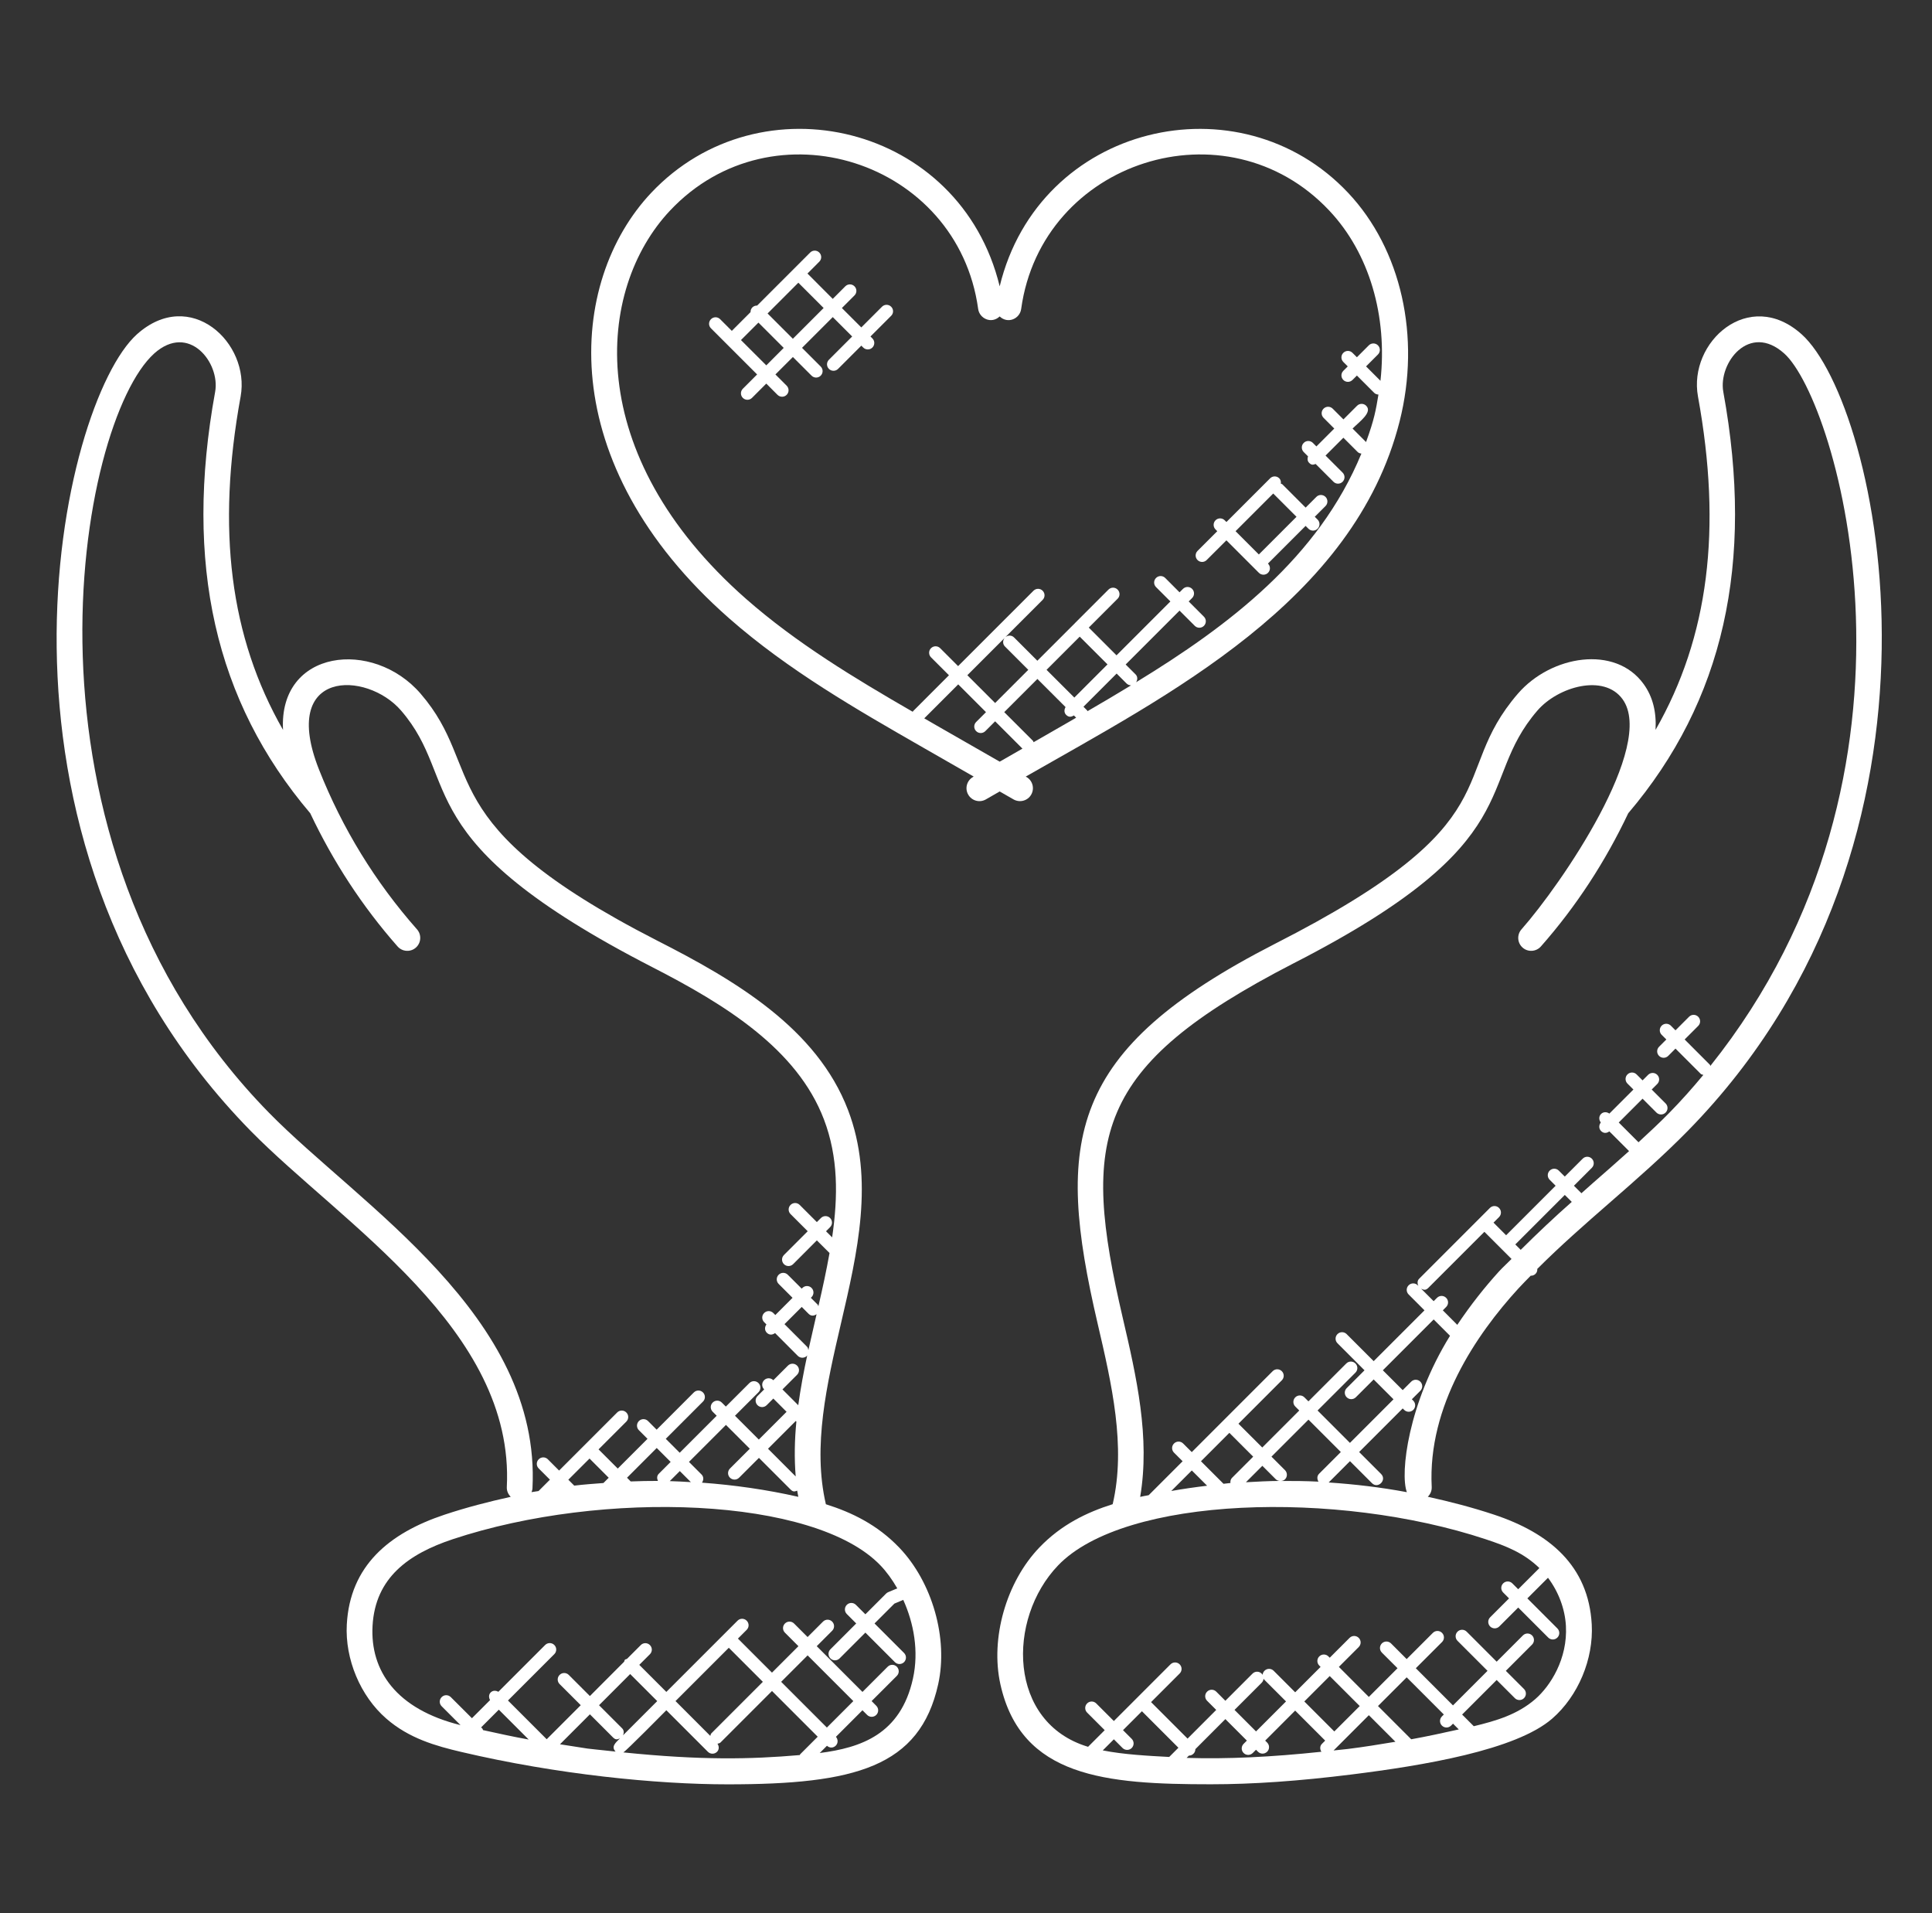 <svg xmlns="http://www.w3.org/2000/svg" width="101" height="100" viewBox="0 0 101 100" fill="none"><rect x="0" y="0" width="101" height="100" fill="#333333" stroke="none"/><path d="M94.183 17.471C91.431 15.007 88.246 17.881 88.766 20.726C90.031 27.657 89.325 33.296 86.548 38.149C86.6 37.206 86.4 36.41 85.925 35.755C84.44 33.695 81.084 34.255 79.354 36.254C75.587 40.611 79.353 42.874 66.618 49.349C55.797 54.899 55.142 59.583 57.382 69.184C58.117 72.338 58.873 75.597 58.168 78.622C56.811 79.049 55.477 79.694 54.336 80.885C52.602 82.692 51.764 85.633 52.298 88.035C53.378 92.896 57.809 93.262 63.298 93.262C65.508 93.262 67.908 93.093 70.647 92.751C74.38 92.285 79.241 91.485 81.146 89.829C82.502 88.651 83.312 86.719 83.212 84.904C83.045 81.834 80.989 80.124 78.095 79.165C76.957 78.788 75.803 78.49 74.642 78.234C74.774 78.102 74.856 77.924 74.846 77.722C74.63 73.48 77.184 69.746 79.367 67.359C79.579 67.127 79.805 66.901 80.026 66.675C80.029 66.675 80.032 66.68 80.037 66.68C80.123 66.68 80.21 66.647 80.275 66.581C80.347 66.509 80.372 66.415 80.366 66.323C81.574 65.115 82.872 63.978 84.141 62.872C85.513 61.676 86.93 60.437 88.234 59.109C103.261 43.794 98.255 21.128 94.183 17.47L94.183 17.471ZM57.65 91.491L58.23 90.911L58.684 91.366C58.816 91.496 59.029 91.5 59.163 91.366C59.295 91.233 59.295 91.02 59.163 90.888L58.708 90.433L59.697 89.444L61.605 91.352L61.123 91.834C60.025 91.775 58.748 91.709 57.65 91.491ZM62.033 91.883L62.153 91.763C62.24 91.763 62.327 91.73 62.392 91.664C62.458 91.599 62.491 91.512 62.491 91.425L64.059 89.855L65.183 90.979L65.013 91.149C64.88 91.282 64.88 91.495 65.013 91.627C65.144 91.759 65.357 91.76 65.491 91.627L65.661 91.457L65.764 91.56C65.896 91.692 66.109 91.693 66.243 91.56C66.376 91.428 66.376 91.215 66.243 91.082L66.14 90.979L67.708 89.41L69.277 90.979L69.107 91.149C68.992 91.264 68.996 91.431 69.08 91.562C66.465 91.84 64.15 91.949 62.033 91.883ZM69.754 90.501L68.186 88.933L69.514 87.605L71.083 89.173L69.754 90.501ZM70.479 91.414C70.212 91.447 69.975 91.464 69.716 91.495L71.56 89.651L72.949 91.04C72.125 91.177 71.299 91.312 70.479 91.414ZM75.38 90.195C75.511 90.327 75.725 90.328 75.858 90.195L75.96 90.094L76.261 90.395C75.435 90.58 74.608 90.759 73.775 90.91L72.038 89.172L73.538 87.672L75.48 89.615L75.379 89.716C75.247 89.85 75.247 90.063 75.38 90.195ZM80.475 81.961L79.368 83.067L79.06 82.76C78.929 82.629 78.716 82.627 78.582 82.76C78.449 82.893 78.449 83.106 78.582 83.238L78.889 83.546L77.9 84.535C77.769 84.667 77.769 84.88 77.9 85.013C78.035 85.147 78.248 85.143 78.379 85.013L79.368 84.024L80.938 85.594C81.072 85.729 81.285 85.725 81.416 85.594C81.549 85.462 81.549 85.249 81.416 85.116L79.846 83.546L80.925 82.468C81.469 83.191 81.813 84.084 81.862 84.983C81.957 86.699 81.057 88.119 80.257 88.813C79.332 89.617 78.213 89.946 77.046 90.227L76.436 89.617L78.242 87.811L79.192 88.76C79.323 88.892 79.538 88.893 79.671 88.76C79.803 88.628 79.803 88.415 79.671 88.282L78.721 87.332L80.093 85.959C80.225 85.826 80.225 85.613 80.093 85.481C79.96 85.348 79.747 85.348 79.614 85.481L78.242 86.854L76.674 85.285C76.541 85.153 76.328 85.153 76.195 85.285C76.063 85.418 76.063 85.631 76.195 85.764L77.764 87.332L75.958 89.139L74.016 87.196L75.386 85.826C75.519 85.693 75.519 85.481 75.386 85.348C75.253 85.215 75.04 85.215 74.907 85.348L73.537 86.718L72.719 85.899C72.586 85.767 72.373 85.767 72.24 85.899C72.108 86.032 72.108 86.245 72.24 86.378L73.059 87.196L71.559 88.696L69.993 87.126L71.031 86.088C71.164 85.955 71.164 85.742 71.031 85.609C70.898 85.477 70.686 85.477 70.553 85.609L69.515 86.647L69.446 86.578C69.314 86.446 69.101 86.446 68.968 86.578C68.835 86.711 68.835 86.924 68.968 87.057L69.037 87.126L67.709 88.454L66.583 87.328C66.45 87.196 66.237 87.196 66.105 87.328C65.972 87.461 65.972 87.674 66.105 87.807L67.23 88.931L65.662 90.499L64.538 89.375L65.957 87.956C66.09 87.823 66.09 87.611 65.957 87.478C65.826 87.345 65.611 87.345 65.478 87.478L64.059 88.897L63.583 88.42C63.45 88.287 63.237 88.287 63.104 88.42C62.971 88.553 62.971 88.766 63.104 88.898L63.581 89.375L62.083 90.875L60.175 88.967L61.67 87.472C61.803 87.339 61.803 87.126 61.67 86.993C61.537 86.861 61.324 86.861 61.191 86.993L58.229 89.956L57.309 89.036C57.176 88.903 56.962 88.903 56.831 89.036C56.699 89.169 56.699 89.382 56.831 89.514L57.751 90.434L56.882 91.303C52.688 90.047 52.627 84.624 55.312 81.824C58.79 78.192 69.904 77.88 77.669 80.455C78.749 80.812 79.662 81.172 80.475 81.961H80.475ZM64.268 74.893L65.513 76.138L64.409 77.243C64.334 77.317 64.313 77.417 64.324 77.514C64.204 77.525 64.082 77.544 63.962 77.556L62.784 76.378L64.268 74.893ZM68.927 77.444C68.275 77.411 67.624 77.405 66.972 77.408C67.047 77.4 67.12 77.38 67.177 77.323C67.308 77.191 67.308 76.978 67.177 76.845L66.469 76.137L68.403 74.203L70.095 75.895L68.956 77.034C68.844 77.148 68.847 77.312 68.927 77.444ZM66.7 77.323C66.755 77.378 66.83 77.398 66.901 77.406C66.311 77.411 65.722 77.441 65.133 77.475L65.992 76.616L66.7 77.323ZM63.105 77.657C62.479 77.732 61.854 77.821 61.231 77.932L62.305 76.859L63.105 77.657ZM73.547 77.994C72.194 77.739 70.828 77.58 69.46 77.487L70.573 76.373L71.722 77.522C72.039 77.839 72.514 77.358 72.2 77.043L71.052 75.895L73.33 73.617L73.405 73.692C73.536 73.823 73.749 73.824 73.883 73.692C74.014 73.559 74.014 73.346 73.883 73.213L73.808 73.138L74.251 72.696C74.384 72.563 74.384 72.35 74.251 72.218C74.118 72.085 73.905 72.085 73.772 72.218L73.33 72.66L72.292 71.623L74.949 68.966L75.803 69.82C73.622 73.342 73.18 77.008 73.547 77.994ZM76.183 69.248L75.427 68.489L75.601 68.314C75.734 68.182 75.734 67.969 75.601 67.836C75.469 67.703 75.256 67.703 75.123 67.836L74.948 68.011L74.294 67.358C74.419 67.417 74.525 67.461 74.669 67.316L77.6 64.385L79.019 65.804C78.806 66.023 78.577 66.224 78.369 66.451C77.643 67.248 76.888 68.195 76.183 69.248ZM79.499 65.328L79.216 65.045L81.804 62.458L82.168 62.821C81.257 63.625 80.371 64.461 79.499 65.328ZM89.413 55.714C89.399 55.695 89.404 55.667 89.386 55.65L88.069 54.332L88.778 53.623C88.911 53.49 88.911 53.277 88.778 53.144C88.645 53.011 88.433 53.011 88.3 53.144L87.59 53.854L87.347 53.61C87.214 53.478 87.001 53.478 86.868 53.61C86.736 53.743 86.736 53.956 86.868 54.089L87.112 54.332L86.732 54.712C86.599 54.845 86.599 55.058 86.732 55.19C86.863 55.322 87.076 55.323 87.21 55.19L87.59 54.809L88.908 56.127C88.947 56.165 88.999 56.169 89.047 56.184C88.481 56.866 87.892 57.53 87.27 58.163C86.752 58.691 86.206 59.199 85.657 59.705L84.624 58.672L85.869 57.427L86.595 58.153C86.727 58.284 86.941 58.286 87.074 58.153C87.207 58.02 87.207 57.807 87.074 57.675L86.347 56.948L86.637 56.659C86.769 56.526 86.769 56.313 86.637 56.181C86.504 56.048 86.291 56.048 86.158 56.181L85.869 56.47L85.558 56.159C85.425 56.026 85.212 56.026 85.079 56.159C84.947 56.291 84.947 56.504 85.079 56.637L85.391 56.948L84.133 58.206C84 58.109 83.82 58.106 83.7 58.225C83.576 58.349 83.581 58.538 83.686 58.671C83.58 58.804 83.576 58.993 83.7 59.117C83.814 59.23 83.967 59.257 84.133 59.136L85.163 60.166C84.528 60.738 83.886 61.301 83.253 61.853C83.061 62.022 82.867 62.199 82.673 62.369L82.281 61.977L83.217 61.041C83.35 60.908 83.35 60.695 83.217 60.562C83.084 60.429 82.871 60.429 82.739 60.562L81.803 61.498L81.491 61.187C81.359 61.054 81.146 61.054 81.013 61.187C80.88 61.32 80.88 61.533 81.013 61.665L81.324 61.977L78.736 64.565L78.077 63.905L78.366 63.616C78.499 63.483 78.499 63.271 78.366 63.138C78.234 63.005 78.021 63.005 77.888 63.138L74.191 66.837C74.086 66.941 74.089 67.087 74.149 67.212L74.117 67.181C73.985 67.048 73.772 67.048 73.639 67.181C73.506 67.314 73.506 67.526 73.639 67.659L74.468 68.489L71.812 71.145L70.398 69.731C70.265 69.599 70.052 69.599 69.92 69.731C69.787 69.864 69.787 70.077 69.92 70.21L71.333 71.624L70.402 72.555C70.269 72.688 70.269 72.901 70.402 73.033C70.533 73.165 70.748 73.166 70.88 73.033L71.812 72.102L72.849 73.139L70.571 75.418L68.879 73.725L70.859 71.746C70.992 71.613 70.992 71.4 70.859 71.267C70.726 71.134 70.513 71.134 70.38 71.267L68.401 73.247L68.192 73.038C68.059 72.905 67.846 72.905 67.713 73.038C67.581 73.171 67.581 73.384 67.713 73.516L67.922 73.725L65.988 75.659L64.743 74.416L67.01 72.148C67.143 72.016 67.143 71.803 67.01 71.67C66.878 71.537 66.665 71.537 66.532 71.67L62.303 75.9L61.852 75.45C61.72 75.317 61.507 75.317 61.374 75.45C61.241 75.582 61.241 75.795 61.374 75.928L61.824 76.378L60.051 78.151C59.65 78.236 60.103 78.127 59.605 78.24C60.133 75.129 59.412 71.958 58.694 68.881C56.502 59.476 57.138 55.754 67.621 50.353C80.165 43.935 77.073 40.958 80.373 37.139C81.457 35.886 83.854 35.204 84.824 36.547C86.579 38.973 81.619 46.221 79.539 48.576C79.292 48.856 79.318 49.284 79.598 49.53C79.877 49.778 80.306 49.749 80.553 49.471C82.407 47.37 83.925 45.03 85.12 42.508C90.1 36.648 91.725 29.442 90.09 20.481C89.817 18.981 91.445 16.837 93.275 18.476C96.034 20.95 101.793 40.218 89.413 55.714L89.413 55.714Z" fill="white"></path><path d="M26.495 77.725C26.485 77.925 26.567 78.105 26.7 78.237C25.538 78.493 24.384 78.791 23.247 79.168C20.329 80.137 18.297 81.849 18.13 84.907C18.03 86.721 18.839 88.654 20.196 89.83C21.387 90.868 22.79 91.261 24.125 91.574C29.116 92.748 34.327 93.265 38.045 93.265C44.691 93.265 48.083 92.363 49.045 88.038C49.579 85.635 48.739 82.694 47.007 80.888C45.866 79.698 44.532 79.051 43.175 78.625C42.47 75.6 43.226 72.341 43.961 69.187C44.825 65.481 45.72 61.648 44.334 58.022C42.7 53.745 38.433 51.237 34.334 49.153C22.339 43.01 25.431 40.238 21.987 36.256C19.503 33.376 14.565 33.936 14.796 38.151C12.018 33.298 11.313 27.66 12.579 20.727C13.09 17.921 9.945 14.977 7.158 17.474C3.176 21.057 -2.03 43.677 13.107 59.113C17.856 63.95 26.917 69.486 26.495 77.726L26.495 77.725ZM26.077 89.362L27.638 90.923C26.839 90.78 26.044 90.605 25.251 90.43C25.236 90.406 25.24 90.376 25.22 90.355L25.152 90.288L26.077 89.362ZM29.274 91.171L30.839 89.605L32.047 90.814C32.194 90.962 32.291 90.913 32.41 90.862C32.174 91.098 31.937 91.29 32.181 91.553C30.049 91.323 31.37 91.49 29.274 91.171ZM32.944 87.5L34.358 88.914L32.572 90.7C32.624 90.576 32.624 90.437 32.524 90.338L31.316 89.13L32.944 87.5ZM32.587 91.596C32.754 91.499 34.699 89.528 34.835 89.392L37.007 91.564C37.138 91.696 37.353 91.697 37.485 91.564C37.601 91.448 37.597 91.274 37.508 91.142C37.564 91.127 37.622 91.12 37.667 91.077L40.358 88.386L42.748 90.776L41.828 91.696C41.817 91.707 41.82 91.723 41.812 91.735C39.219 91.958 36.667 92.011 32.587 91.596ZM38.1 86.127L39.88 87.907L37.189 90.598C37.152 90.635 37.149 90.687 37.133 90.733L35.314 88.913L38.1 86.127ZM43.227 90.297L40.837 87.907L42.22 86.524L44.61 88.914L43.227 90.297ZM46.907 83.022L46.435 83.219C46.394 83.236 46.358 83.259 46.325 83.292L45.24 84.377L44.746 83.884C44.613 83.751 44.401 83.751 44.268 83.884C44.137 84.017 44.137 84.23 44.268 84.362L44.761 84.856L43.412 86.206C43.279 86.338 43.279 86.551 43.412 86.684C43.543 86.815 43.757 86.817 43.89 86.684L45.24 85.334L46.783 86.878C46.914 87.009 47.127 87.01 47.262 86.878C47.394 86.745 47.394 86.532 47.262 86.399L45.718 84.856L46.757 83.818L47.22 83.624C47.764 84.825 48.047 86.296 47.725 87.745C47.079 90.654 45.004 91.352 42.853 91.628L43.231 91.249C43.386 91.387 43.575 91.36 43.692 91.242C43.819 91.115 43.817 90.914 43.7 90.781L45.087 89.393L45.331 89.637C45.462 89.768 45.675 89.769 45.809 89.637C45.942 89.504 45.942 89.291 45.809 89.158L45.566 88.913L46.884 87.596C47.017 87.463 47.017 87.25 46.884 87.117C46.751 86.985 46.538 86.985 46.406 87.117L45.088 88.435L42.697 86.044L43.503 85.237C43.636 85.105 43.636 84.892 43.503 84.759C43.371 84.626 43.158 84.626 43.025 84.759L42.219 85.566L41.512 84.859C41.379 84.726 41.167 84.726 41.034 84.859C40.901 84.992 40.901 85.205 41.034 85.337L41.74 86.044L40.357 87.427L38.577 85.647L39.035 85.189C39.168 85.057 39.168 84.844 39.035 84.711C38.902 84.578 38.689 84.578 38.557 84.711L34.834 88.434L33.42 87.02L33.976 86.464C34.109 86.331 34.109 86.119 33.976 85.986C33.843 85.853 33.63 85.853 33.498 85.986L32.776 86.708C32.742 86.724 32.701 86.723 32.671 86.751C32.643 86.779 32.645 86.82 32.628 86.856L30.838 88.65L29.733 87.545C29.601 87.414 29.388 87.412 29.255 87.545C29.122 87.678 29.122 87.891 29.255 88.024L30.36 89.128L28.58 90.908L26.555 88.883L28.978 86.46C29.111 86.327 29.111 86.114 28.978 85.981C28.845 85.849 28.632 85.849 28.5 85.981L26.053 88.428C25.923 88.353 25.764 88.35 25.653 88.461C25.543 88.571 25.547 88.731 25.62 88.861L24.672 89.809L23.567 88.706C23.433 88.573 23.22 88.573 23.089 88.706C22.956 88.838 22.956 89.051 23.089 89.184L24.075 90.17C20.706 89.335 19.347 87.323 19.476 84.981C19.617 82.456 21.367 81.218 23.669 80.452C31.526 77.845 42.594 78.239 46.026 81.82C46.342 82.148 46.641 82.558 46.907 83.022L46.907 83.022ZM30.819 76.236L31.822 77.24L31.545 77.516C31.037 77.555 30.526 77.59 30.02 77.652L29.711 77.343L30.819 76.236ZM34.438 77.034C34.335 77.137 34.337 77.281 34.395 77.406C33.921 77.403 33.446 77.415 32.972 77.433L32.779 77.239L34.332 75.684L35.06 76.412L34.438 77.034ZM35.539 76.891L36.117 77.469C35.749 77.449 35.383 77.424 35.014 77.416L35.539 76.891ZM36.697 77.497C36.789 77.365 36.794 77.188 36.676 77.071L36.017 76.412L37.951 74.478L39.197 75.723L38.16 76.759C38.028 76.892 38.028 77.105 38.16 77.237C38.292 77.368 38.506 77.37 38.639 77.237L39.675 76.201L41.333 77.859C41.472 77.998 41.556 77.957 41.675 77.914C41.691 78.023 41.716 78.13 41.735 78.237C40.072 77.861 38.395 77.622 36.697 77.497ZM42.269 68.669C42.383 68.782 42.522 68.805 42.688 68.692C42.506 69.474 42.367 70.086 42.261 70.568C42.249 70.504 42.236 70.438 42.186 70.388L41.011 69.212L41.912 68.312L42.269 68.669ZM41.633 74.304C41.539 75.262 41.52 76.217 41.597 77.172L40.15 75.724L41.6 74.274L41.633 74.304ZM8.061 18.476C9.88 16.851 11.523 18.97 11.247 20.481C9.613 29.444 11.238 36.646 16.218 42.507C17.41 45.025 18.93 47.367 20.786 49.471C21.033 49.751 21.463 49.777 21.741 49.53C22.02 49.283 22.046 48.855 21.8 48.576C19.613 46.101 17.891 43.292 16.678 40.227C14.595 34.966 19.167 35.052 20.966 37.139C24.177 40.855 21.125 43.886 34.107 50.555C37.935 52.517 41.671 54.838 43.071 58.505C43.826 60.478 43.815 62.539 43.502 64.675L43.182 64.357L43.395 64.142C43.528 64.01 43.528 63.797 43.395 63.664C43.262 63.531 43.049 63.531 42.916 63.664L42.703 63.877L41.806 62.98C41.673 62.847 41.461 62.847 41.328 62.98C41.195 63.112 41.195 63.325 41.328 63.458L42.225 64.355L40.983 65.597C40.85 65.73 40.85 65.943 40.983 66.076C41.114 66.207 41.327 66.208 41.462 66.076L42.703 64.833L43.366 65.494C43.203 66.408 43.002 67.337 42.783 68.279C42.768 68.251 42.771 68.215 42.745 68.191L42.389 67.835L42.427 67.797C42.559 67.665 42.559 67.452 42.427 67.319C42.294 67.186 42.081 67.186 41.948 67.319L41.911 67.356L41.184 66.63C41.052 66.497 40.839 66.497 40.706 66.63C40.573 66.763 40.573 66.976 40.706 67.109L41.432 67.835L40.532 68.735L40.426 68.629C40.293 68.496 40.081 68.496 39.948 68.629C39.815 68.762 39.815 68.975 39.948 69.107L40.067 69.227C39.97 69.359 39.965 69.539 40.086 69.659C40.2 69.773 40.353 69.799 40.519 69.678L41.706 70.868C41.841 71.002 42.053 70.997 42.185 70.868C42.198 70.854 42.194 70.835 42.204 70.82C42.016 71.693 41.852 72.57 41.731 73.449L40.905 72.623L41.67 71.857C41.803 71.724 41.803 71.511 41.67 71.379C41.537 71.246 41.324 71.246 41.191 71.379L40.427 72.143L40.424 72.14C40.291 72.009 40.078 72.007 39.946 72.14C39.813 72.273 39.813 72.486 39.946 72.618L39.949 72.622L39.601 72.969C39.469 73.101 39.469 73.314 39.601 73.447C39.731 73.578 39.946 73.581 40.08 73.447L40.427 73.1L41.12 73.793L39.669 75.244L38.423 73.999L39.653 72.77C39.786 72.638 39.786 72.425 39.653 72.292C39.52 72.159 39.308 72.159 39.175 72.292L37.945 73.52L37.734 73.31C37.602 73.177 37.389 73.177 37.256 73.31C37.123 73.442 37.123 73.655 37.256 73.788L37.467 73.999L35.533 75.933L34.805 75.205L36.75 73.259C36.883 73.127 36.883 72.914 36.75 72.781C36.617 72.648 36.405 72.648 36.272 72.781L34.328 74.727L33.878 74.276C33.745 74.144 33.532 74.144 33.4 74.276C33.267 74.409 33.267 74.622 33.4 74.755L33.85 75.205L32.295 76.76L31.291 75.757L32.742 74.306C32.875 74.173 32.875 73.96 32.742 73.828C32.609 73.695 32.396 73.695 32.264 73.828L29.228 76.864L28.64 76.275C28.508 76.142 28.295 76.142 28.162 76.275C28.029 76.407 28.029 76.62 28.162 76.753L28.749 77.34L28.154 77.935C28.032 77.958 27.91 77.97 27.787 77.992C27.811 77.929 27.834 77.864 27.836 77.793C28.299 68.787 18.795 62.993 14.061 58.161C0.061 43.882 4.101 22.036 8.061 18.477L8.061 18.476Z" fill="white"></path><path d="M73.168 22.026C74.286 17.608 73.255 13.031 70.48 10.082C64.798 4.043 54.32 6.482 52.261 14.966C50.205 6.496 39.743 4.032 34.04 10.082C29.667 14.727 28.907 24.223 38.114 32.316C41.201 35.029 44.796 37.09 48.276 39.085L50.903 40.591L50.867 40.612C50.542 40.796 50.429 41.21 50.616 41.533C50.8 41.858 51.215 41.971 51.538 41.784L52.261 41.369L52.985 41.784C53.316 41.971 53.725 41.854 53.908 41.535C54.094 41.21 53.983 40.797 53.659 40.612L53.623 40.591C60.979 36.373 70.783 31.45 73.168 22.026L73.168 22.026ZM56.839 37.139L56.641 36.94L58.375 35.206L58.892 35.724C58.958 35.789 59.044 35.82 59.129 35.822C58.372 36.281 57.615 36.733 56.853 37.172C56.845 37.161 56.848 37.148 56.839 37.139ZM54.711 35.011L56.445 33.277L57.897 34.727L56.163 36.461L54.711 35.011ZM35.026 11.009C40.391 5.303 50.066 8.392 51.136 16.149C51.204 16.648 51.827 16.95 52.26 16.54C52.696 16.951 53.318 16.652 53.384 16.149C54.455 8.392 64.128 5.303 69.493 11.009C71.589 13.232 72.541 16.525 72.167 19.904L71.414 19.151L72.036 18.529C72.168 18.396 72.168 18.184 72.036 18.051C71.903 17.918 71.69 17.918 71.557 18.051L70.936 18.673L70.704 18.442C70.572 18.309 70.359 18.309 70.226 18.442C70.093 18.574 70.093 18.787 70.226 18.92L70.457 19.151L70.226 19.382C70.093 19.515 70.093 19.728 70.226 19.86C70.357 19.992 70.57 19.993 70.704 19.86L70.936 19.629L71.836 20.53C71.898 20.592 71.979 20.62 72.062 20.623C71.925 21.442 71.848 21.913 71.414 23.105L70.709 22.4C71.073 22.036 71.763 21.55 71.422 21.209C71.29 21.076 71.076 21.076 70.943 21.209L70.231 21.921L69.67 21.36C69.537 21.228 69.324 21.228 69.192 21.36C69.059 21.493 69.059 21.706 69.192 21.839L69.752 22.4L68.818 23.334L68.633 23.149C68.5 23.017 68.287 23.017 68.155 23.149C68.022 23.282 68.022 23.495 68.155 23.628L68.38 23.853C68.341 23.97 68.344 24.099 68.438 24.192C68.576 24.331 68.658 24.289 68.778 24.25L69.71 25.181C69.839 25.312 70.054 25.316 70.188 25.181C70.321 25.049 70.321 24.836 70.188 24.703L69.296 23.812L70.229 22.879L70.979 23.629C71.031 23.681 71.101 23.698 71.17 23.709C68.928 29.151 64.245 32.699 59.393 35.66C59.475 35.529 59.479 35.362 59.365 35.249L58.847 34.732L61.663 31.916L62.46 32.712C62.591 32.843 62.804 32.845 62.938 32.712C63.071 32.579 63.071 32.367 62.938 32.234L62.142 31.437L62.321 31.258C62.454 31.125 62.454 30.912 62.321 30.78C62.188 30.647 61.976 30.647 61.843 30.78L61.663 30.959L60.914 30.209C60.781 30.076 60.568 30.076 60.435 30.209C60.302 30.342 60.302 30.555 60.435 30.687L61.185 31.437L58.369 34.253L56.919 32.803L58.426 31.295C58.559 31.163 58.559 30.95 58.426 30.817C58.294 30.684 58.081 30.684 57.948 30.817L56.202 32.563C56.202 32.563 56.202 32.564 56.201 32.566L54.23 34.536L53.01 33.316C52.884 33.191 52.691 33.194 52.556 33.305L54.506 31.355C54.639 31.222 54.639 31.009 54.506 30.877C54.374 30.744 54.161 30.744 54.028 30.877L50.087 34.817L49.15 33.88C49.017 33.747 48.804 33.747 48.671 33.88C48.539 34.012 48.539 34.225 48.671 34.358L49.609 35.295L47.731 37.174C47.721 37.183 47.725 37.196 47.717 37.205C44.687 35.456 41.631 33.613 39.001 31.302C30.405 23.741 31.157 15.12 35.026 11.009L35.026 11.009ZM52.535 33.79L53.756 35.011L52.022 36.745L50.57 35.293L52.524 33.339C52.413 33.471 52.41 33.665 52.535 33.79ZM48.948 37.912C48.738 37.792 48.528 37.668 48.318 37.547L50.093 35.771L51.545 37.223L51.031 37.737C50.898 37.87 50.898 38.083 51.031 38.216C51.162 38.347 51.375 38.349 51.509 38.216L52.023 37.702L53.451 39.13L52.262 39.811L48.948 37.912ZM54.032 38.795C54.018 38.773 54.023 38.745 54.004 38.726L52.499 37.222L54.233 35.488L55.705 36.959C55.626 37.089 55.623 37.253 55.735 37.365C55.872 37.502 56.005 37.477 56.141 37.395L56.258 37.513C56.255 37.517 56.125 37.596 54.032 38.795Z" fill="white"></path><path d="M63.081 29.273L64.113 28.242L65.811 29.94C65.942 30.071 66.157 30.073 66.289 29.94C66.422 29.807 66.422 29.595 66.289 29.462L66.285 29.457L68.254 27.488L68.402 27.636C68.533 27.767 68.748 27.769 68.88 27.636C69.013 27.503 69.013 27.291 68.88 27.158L68.733 27.011L69.294 26.45C69.427 26.317 69.427 26.104 69.294 25.971C69.161 25.839 68.948 25.839 68.816 25.971L68.255 26.532L67.035 25.312C67.014 25.292 66.983 25.295 66.959 25.281C66.972 25.181 66.954 25.078 66.877 25.001C66.744 24.868 66.531 24.868 66.398 25.001L64.114 27.285L64.023 27.194C63.891 27.062 63.678 27.062 63.545 27.194C63.412 27.327 63.412 27.54 63.545 27.673L63.636 27.764L62.604 28.795C62.472 28.928 62.472 29.141 62.604 29.273C62.736 29.404 62.949 29.406 63.081 29.273ZM66.561 25.795L67.778 27.012L65.809 28.981L64.592 27.764L66.561 25.795Z" fill="white"></path><path d="M46.587 16.031C46.454 15.899 46.242 15.899 46.109 16.031L45.026 17.114L44.012 16.1L44.67 15.442C44.803 15.31 44.803 15.097 44.67 14.964C44.537 14.831 44.324 14.831 44.191 14.964L43.534 15.622L42.212 14.297L42.831 13.678C42.964 13.546 42.964 13.333 42.831 13.2C42.698 13.067 42.486 13.067 42.353 13.2L39.581 15.972C39.492 15.969 39.402 15.998 39.332 16.067C39.264 16.136 39.234 16.225 39.237 16.314L38.257 17.294L37.646 16.683C37.514 16.55 37.301 16.55 37.168 16.683C37.035 16.816 37.035 17.029 37.168 17.161L39.58 19.572L38.834 20.319C38.701 20.452 38.701 20.665 38.834 20.797C38.965 20.929 39.179 20.93 39.312 20.797L40.059 20.05L40.646 20.638C40.778 20.769 40.992 20.771 41.125 20.638C41.257 20.505 41.257 20.292 41.125 20.16L40.537 19.572L41.45 18.66L42.426 19.636C42.557 19.767 42.772 19.769 42.904 19.636C43.037 19.503 43.037 19.291 42.904 19.158L41.928 18.181L43.535 16.574L44.549 17.588L43.334 18.803C43.201 18.936 43.201 19.149 43.334 19.282C43.465 19.413 43.68 19.414 43.812 19.282L45.028 18.066L45.128 18.166C45.259 18.297 45.473 18.299 45.606 18.166C45.739 18.033 45.739 17.82 45.606 17.688L45.506 17.588L46.589 16.505C46.72 16.377 46.72 16.163 46.587 16.031L46.587 16.031ZM40.06 19.097L38.736 17.775L39.649 16.862L40.971 18.184L40.06 19.097ZM41.449 17.707L40.127 16.385L41.735 14.777L43.057 16.099L41.449 17.707Z" fill="white"></path></svg>